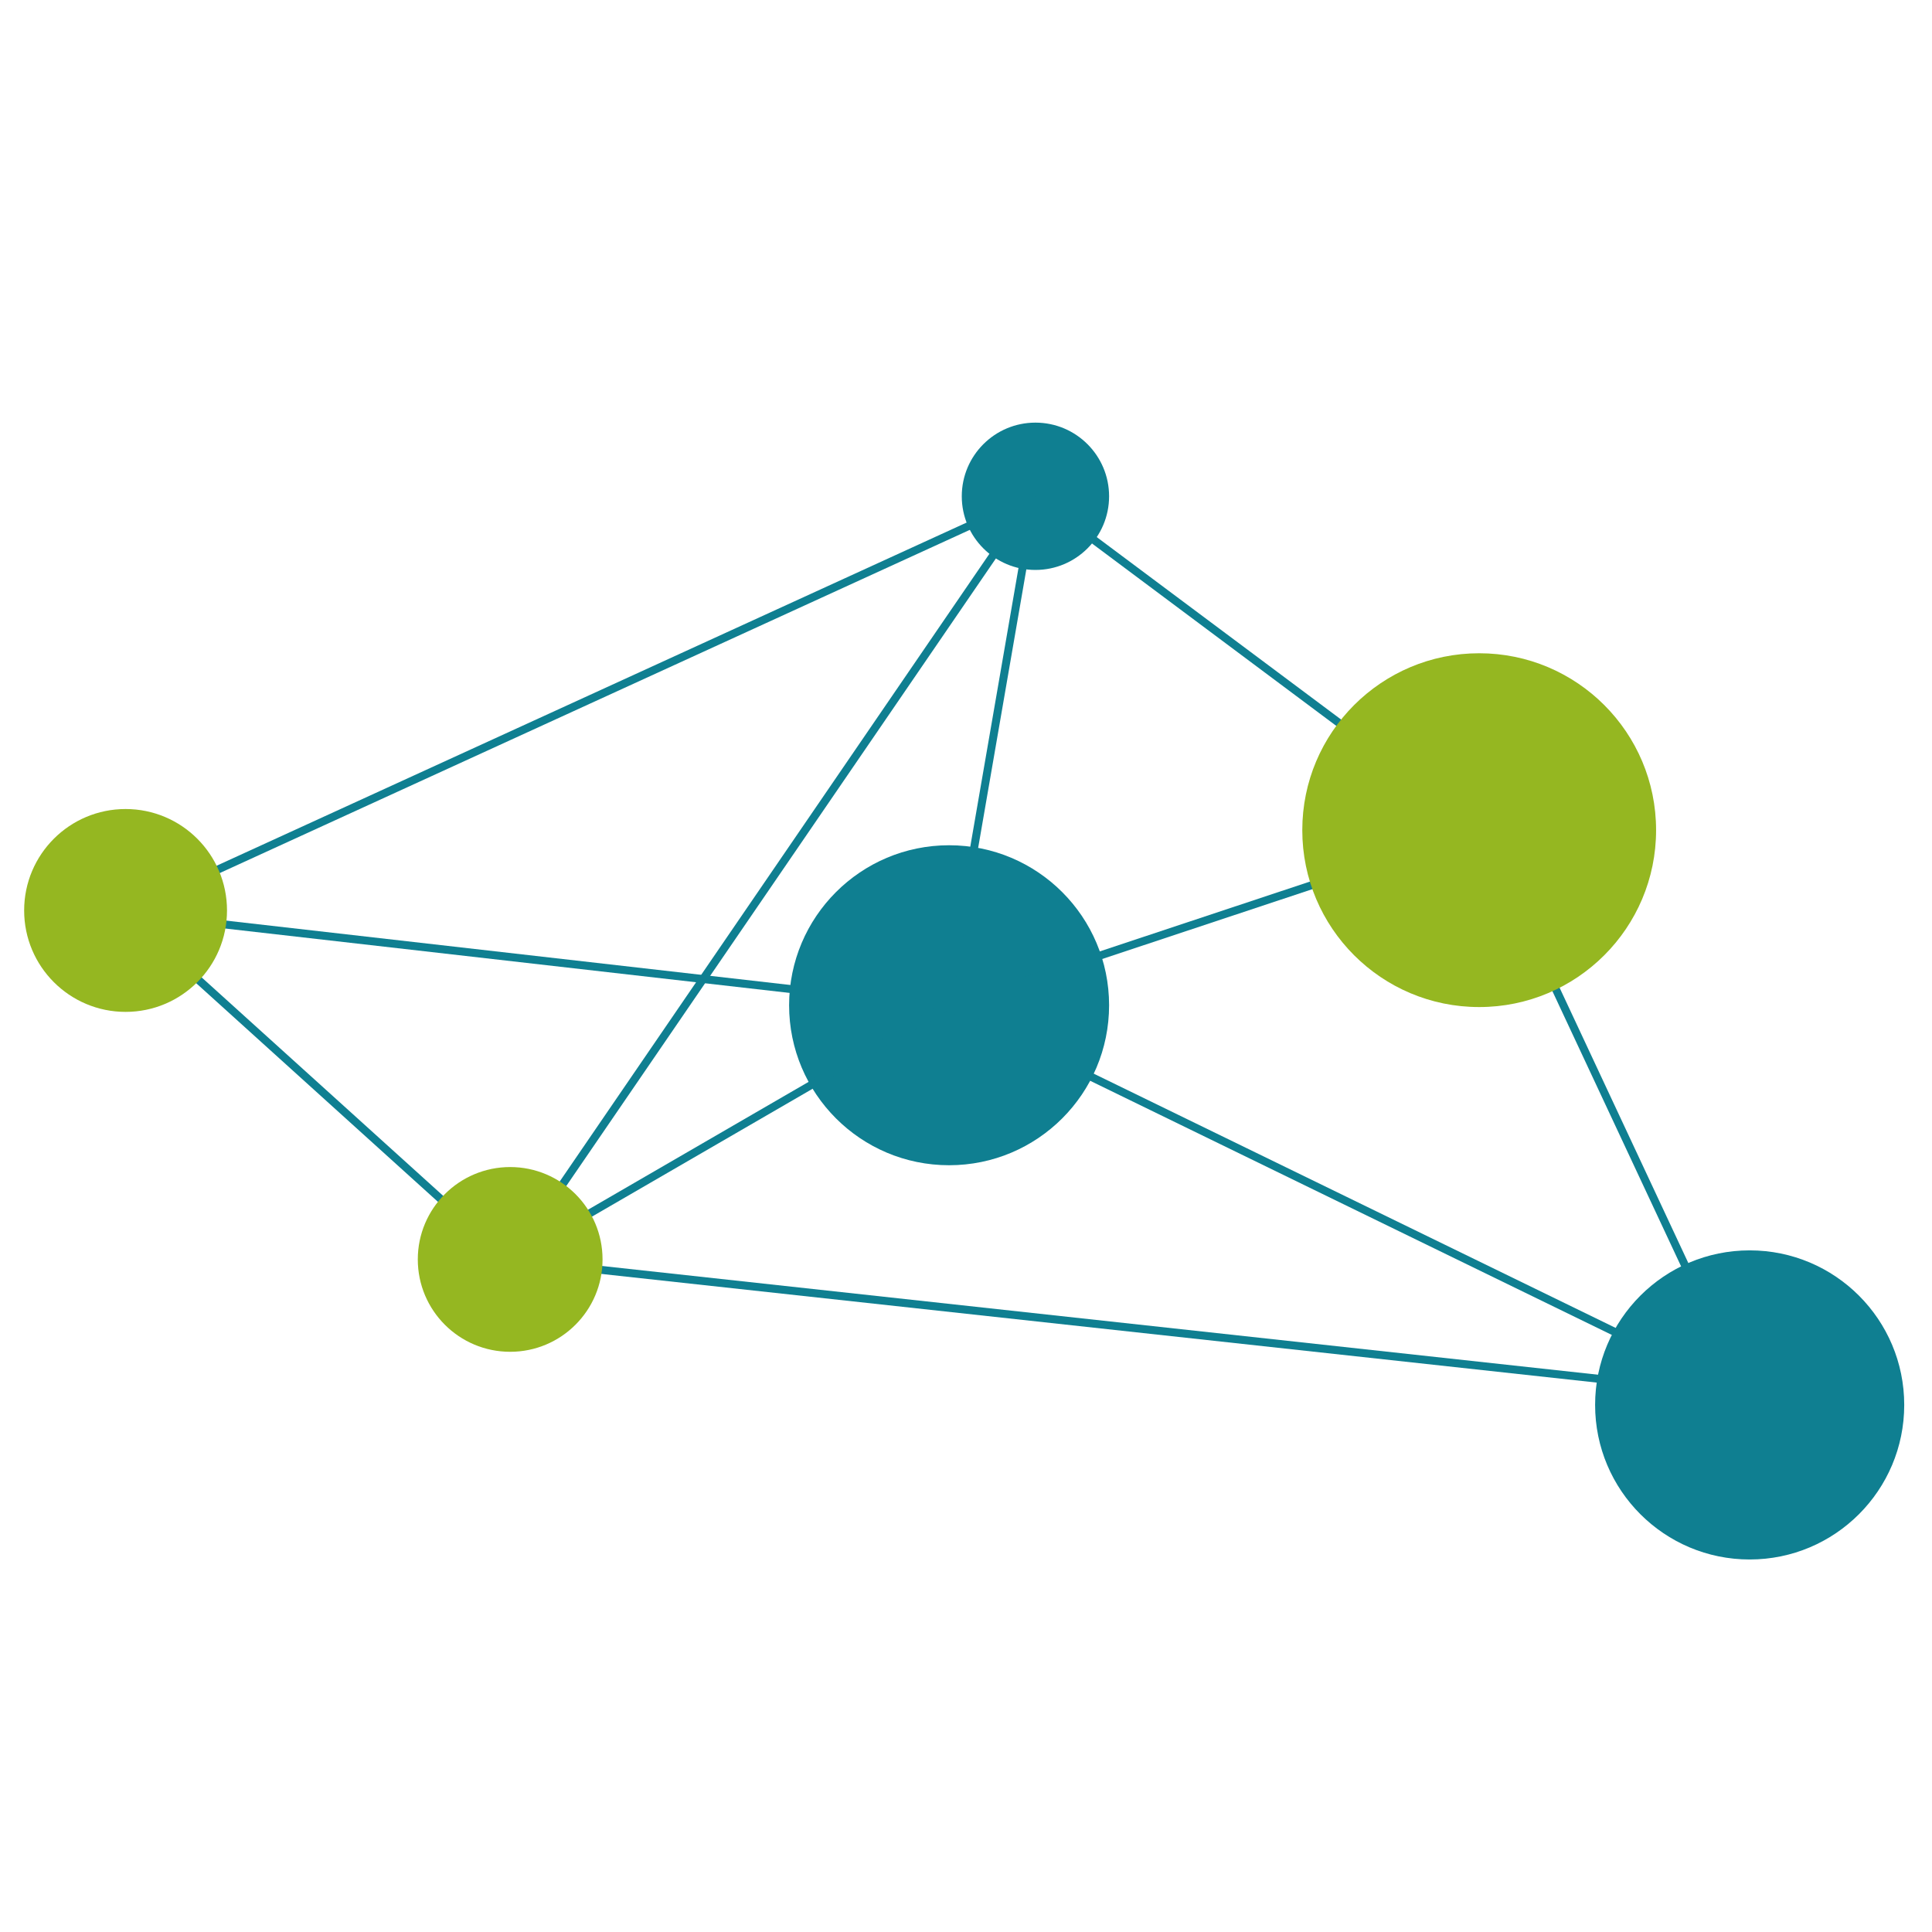 <?xml version="1.0" encoding="utf-8"?>
<!-- Generator: Adobe Illustrator 25.3.1, SVG Export Plug-In . SVG Version: 6.00 Build 0)  -->
<svg version="1.1" id="Ebene_1" xmlns="http://www.w3.org/2000/svg" xmlns:xlink="http://www.w3.org/1999/xlink" x="0px" y="0px"
	 viewBox="0 0 32 32" style="enable-background:new 0 0 32 32;" xml:space="preserve">
<style type="text/css">
	.st0{fill:#0F7F91;stroke:#0F7F91;stroke-width:0.132;}
	.st1{fill:#0F7F91;}
	.st2{fill:#95B721;}
</style>
<g>
	<line class="st0" x1="8.46" y1="20.87" x2="17.12" y2="8.22"/>
	<line class="st0" x1="24.53" y1="13.73" x2="17.15" y2="8.22"/>
	<line class="st0" x1="8.44" y1="20.89" x2="2.06" y2="15.12"/>
	<circle class="st1" cx="15.72" cy="16.65" r="2.65"/>
	<circle class="st1" cx="17.15" cy="8.22" r="1.22"/>
	<circle class="st1" cx="28.98" cy="23.27" r="2.56"/>
	<line class="st0" x1="17.14" y1="8.23" x2="15.68" y2="16.67"/>
	<line class="st0" x1="15.68" y1="16.67" x2="8.45" y2="20.86"/>
	<line class="st0" x1="15.68" y1="16.67" x2="28.92" y2="23.12"/>
	<line class="st0" x1="29.07" y1="23.12" x2="8.46" y2="20.87"/>
	<line class="st0" x1="15.71" y1="16.68" x2="2.04" y2="15.12"/>
	<line class="st0" x1="17.12" y1="8.22" x2="2.04" y2="15.12"/>
	<line class="st0" x1="24.53" y1="13.73" x2="15.68" y2="16.67"/>
	<line class="st0" x1="24.52" y1="13.71" x2="28.92" y2="23.12"/>
	<circle class="st2" cx="8.45" cy="20.86" r="1.53"/>
	<circle class="st2" cx="24.5" cy="13.75" r="2.93"/>
	<circle class="st2" cx="2.08" cy="15.08" r="1.68"/>
</g>
</svg>

